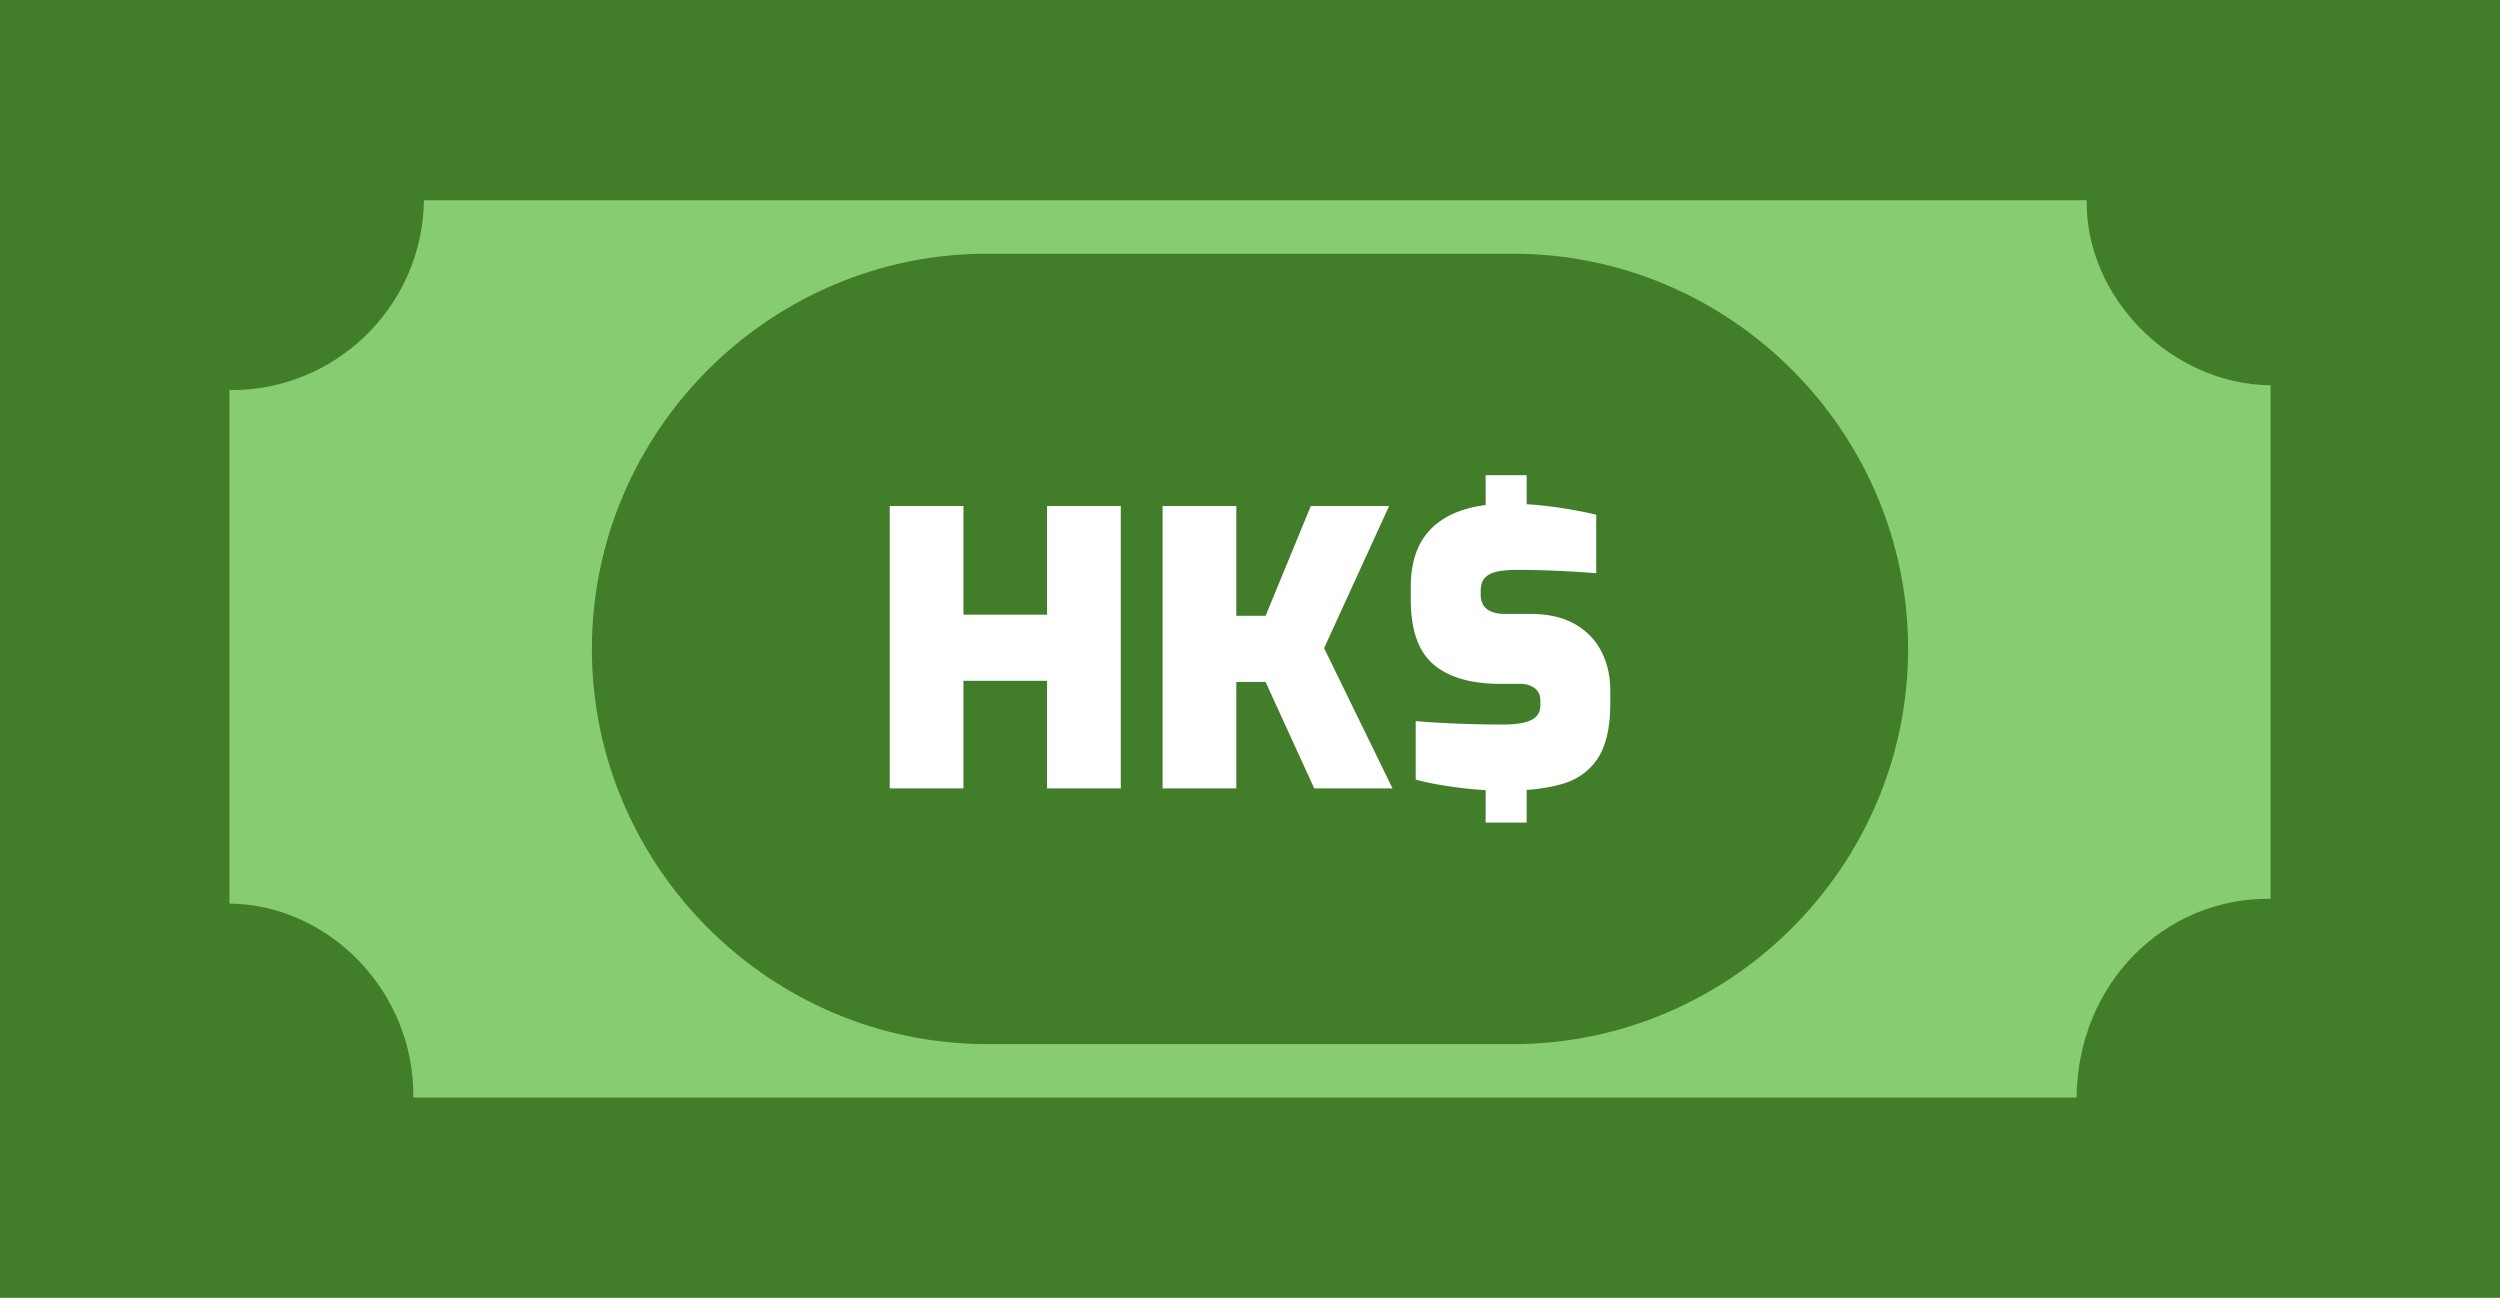 <svg xmlns="http://www.w3.org/2000/svg" shape-rendering="geometricPrecision" text-rendering="geometricPrecision" image-rendering="optimizeQuality" fill-rule="evenodd" clip-rule="evenodd" viewBox="0 0 512 265.789"><path fill="#427D2A" d="M0 0h512v265.789H0z"/><path fill="#87CC71" d="M427.35 41.012c-.271 19.771 17.153 37.655 37.661 37.901v105.16c-21.602-.271-39.483 17.153-39.729 40.707H84.649c.271-21.603-17.157-39.487-37.661-39.733V79.886c21.685.246 39.579-17.167 39.825-38.874H427.35z"/><path fill="#427D2A" d="M202.157 51.958h107.685c44.518 0 80.938 36.42 80.938 80.941 0 44.518-36.431 80.935-80.938 80.935H202.157c-44.507 0-80.937-36.417-80.937-80.935 0-44.521 36.42-80.941 80.937-80.941z"/><path fill="#fff" fill-rule="nonzero" d="M304.258 161.813l-.738-.042a70.829 70.829 0 01-4.827-.467 103.038 103.038 0 01-4.555-.699 51.144 51.144 0 01-4.201-.936v-11.986c1.763.155 3.671.286 5.72.389 2.05.106 4.124.183 6.226.233 2.103.053 4.06.081 5.876.081 1.714 0 3.142-.131 4.283-.392 1.141-.258 1.996-.675 2.569-1.244.569-.572.855-1.35.855-2.336v-.932c0-1.142-.403-2-1.205-2.569-.805-.572-1.753-.859-2.841-.859h-4.127c-6.017 0-10.586-1.321-13.699-3.968-3.113-2.647-4.668-7.084-4.668-13.31v-2.569c0-5.707 1.71-9.975 5.134-12.802 2.562-2.113 5.961-3.438 10.198-3.972v-6.109h8.406v5.94c1.057.06 2.081.145 3.074.251a88.58 88.58 0 016.071.855c1.894.336 3.593.685 5.098 1.049v11.989a187.53 187.53 0 00-8.056-.508 186.672 186.672 0 00-8.134-.195c-1.452 0-2.749.106-3.89.311-1.142.209-2.025.622-2.647 1.248-.622.621-.933 1.53-.933 2.724v.777c0 1.297.414 2.283 1.244 2.957.831.675 2.102 1.011 3.813 1.011h5.137c3.633 0 6.654.689 9.067 2.064 2.414 1.374 4.23 3.243 5.449 5.604 1.219 2.36 1.83 5.046 1.83 8.056v2.569c0 4.929-.855 8.692-2.569 11.286-1.713 2.593-4.151 4.346-7.314 5.254-2.131.611-4.544 1.018-7.24 1.215v6.682h-8.406v-6.65zm-122.042-.353v-57.828h15.098v22.257h17.123v-22.257h15.099v57.828h-15.099v-22.028h-17.123v22.028h-15.098zm55.885 0v-57.828h15.098v22.49h5.993l9.262-22.49h16.034l-13.31 29.108 14.01 28.72h-16.031l-9.965-21.794h-5.993v21.794h-15.098z"/></svg>
